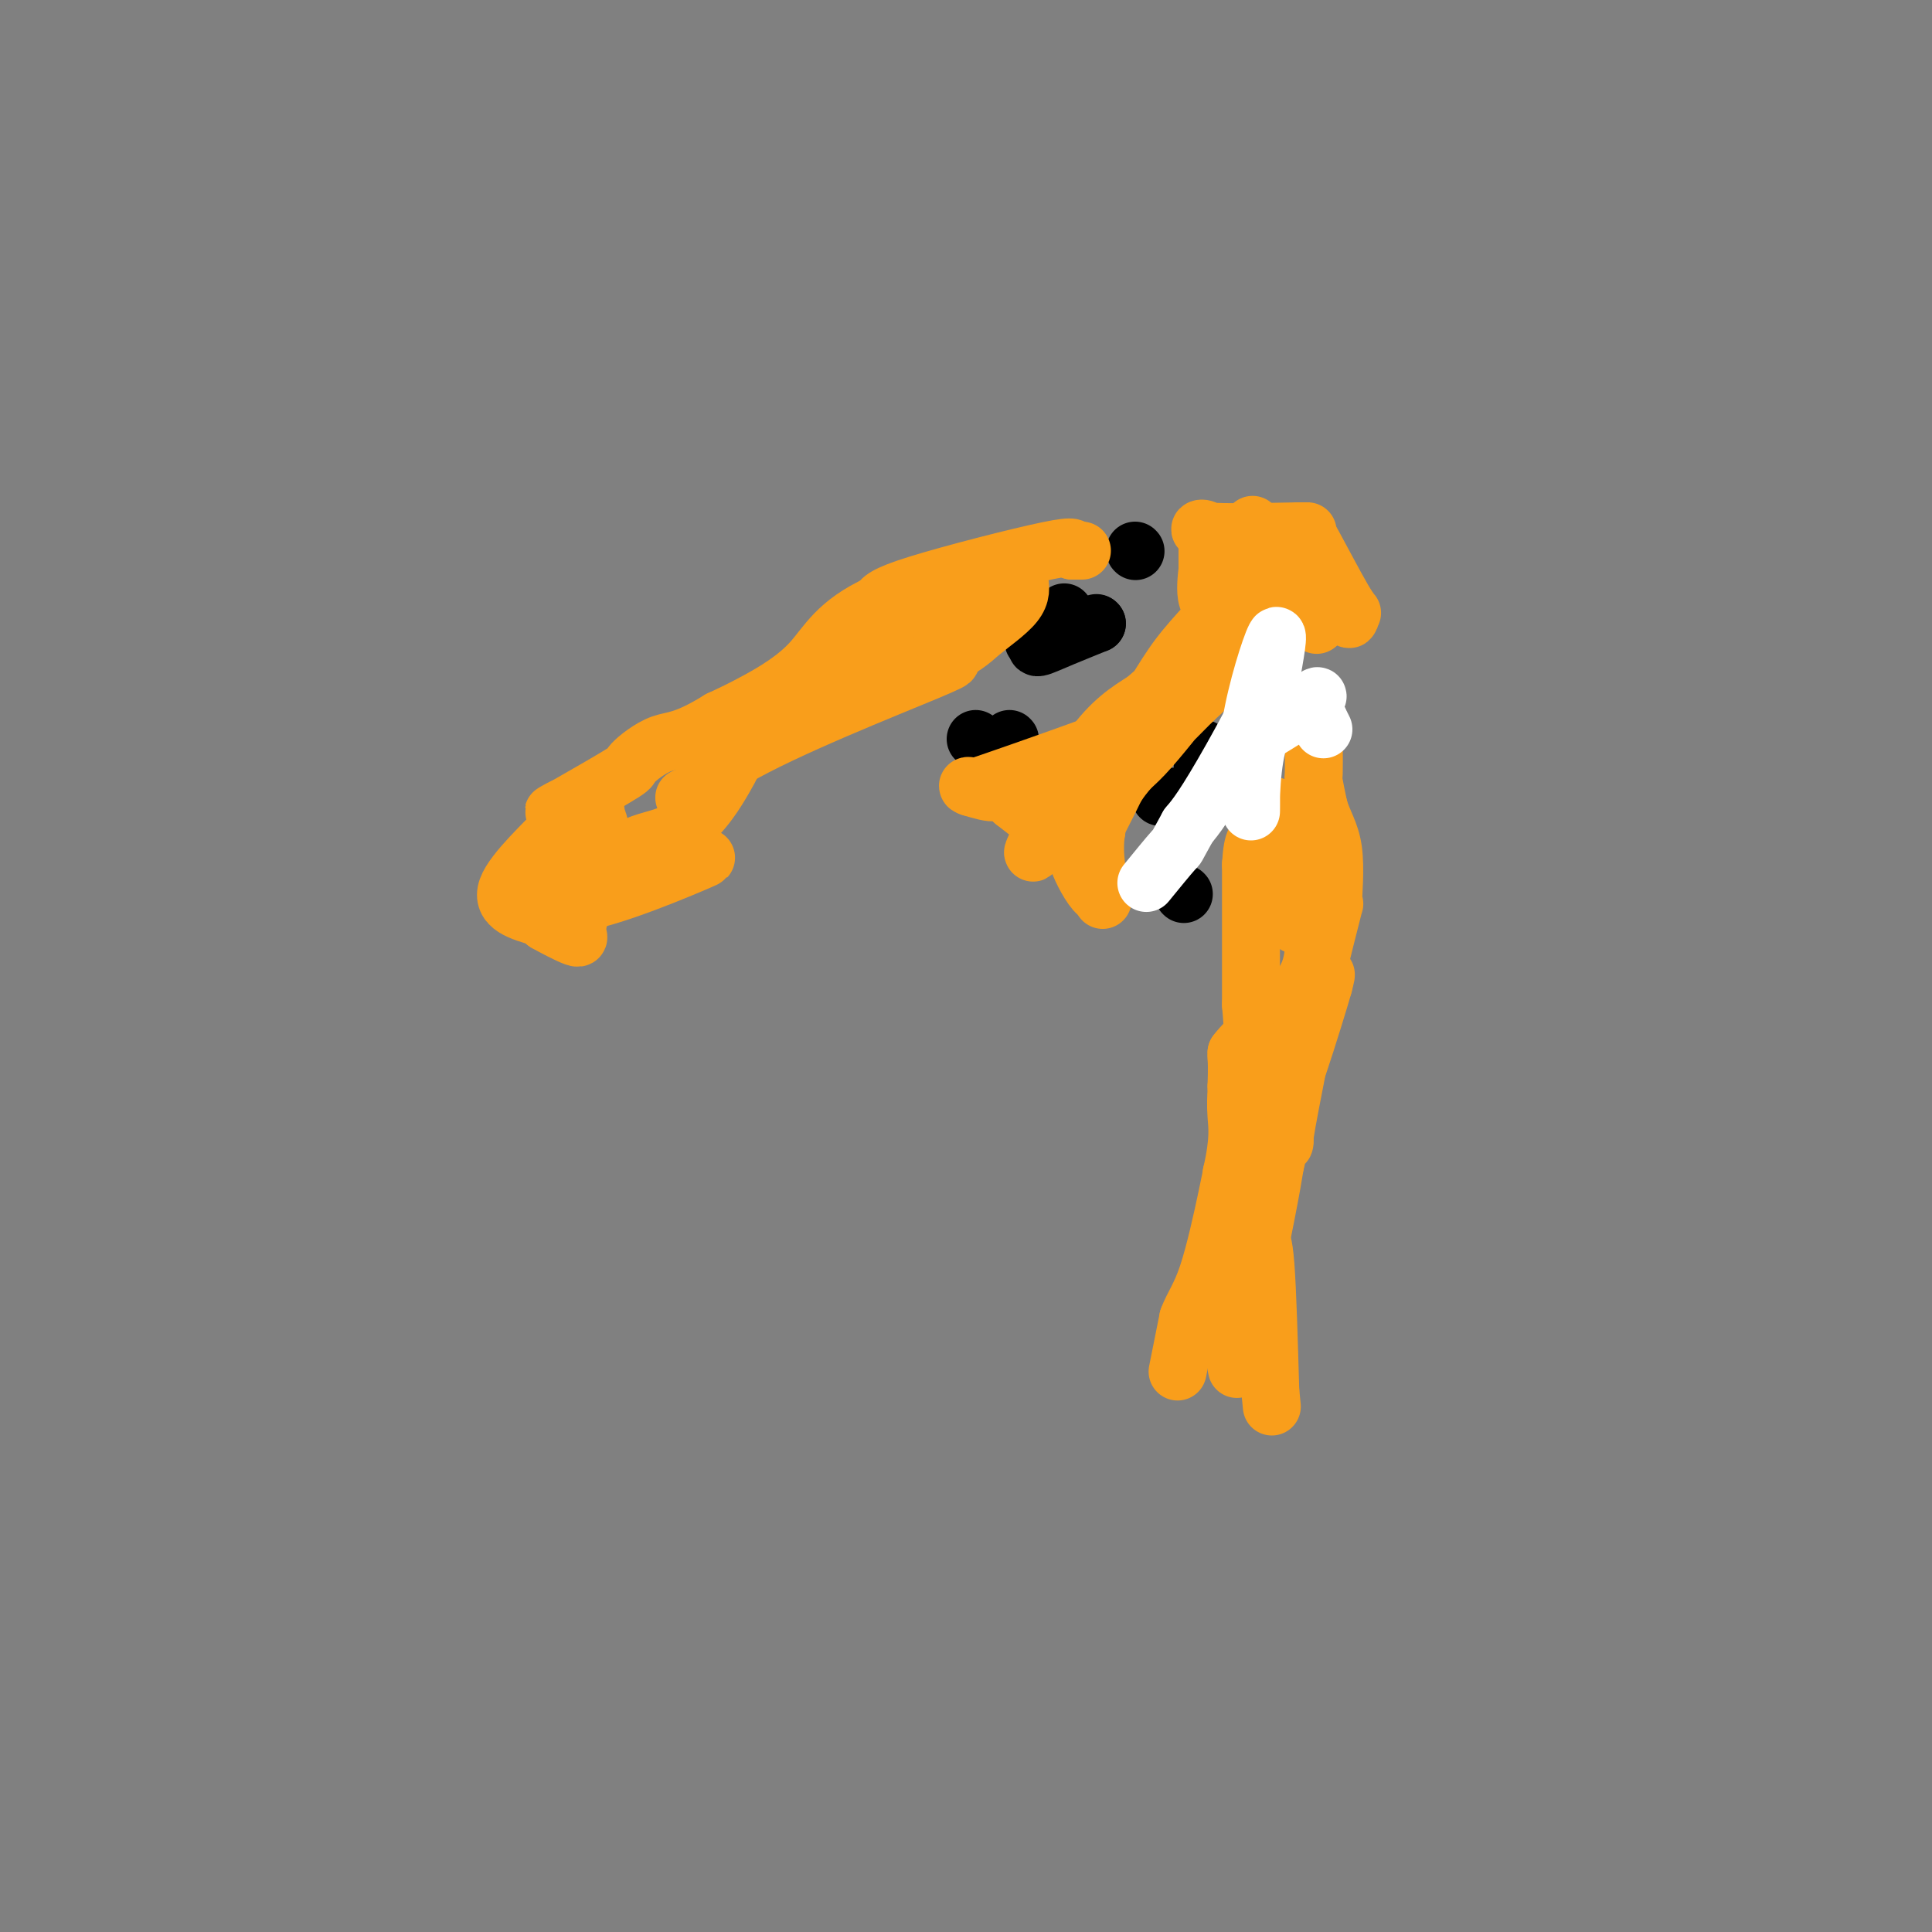 <svg viewBox='0 0 400 400' version='1.1' xmlns='http://www.w3.org/2000/svg' xmlns:xlink='http://www.w3.org/1999/xlink'><rect x="0" y="0" width="400" height="400" fill="#808080" stroke="none"/><g fill='none' stroke='#F99E1B' stroke-width='12' stroke-linecap='round' stroke-linejoin='round'><path d='M256,283c0.083,0.500 0.167,1.000 0,-1c-0.167,-2.000 -0.583,-6.500 -1,-11'/><path d='M255,271c-0.156,-2.978 -0.044,-4.422 0,-5c0.044,-0.578 0.022,-0.289 0,0'/><path d='M255,266c0.905,-3.702 3.167,-10.458 4,-14c0.833,-3.542 0.238,-3.869 0,-4c-0.238,-0.131 -0.119,-0.065 0,0'/><path d='M259,248c1.085,-1.324 1.796,4.367 2,7c0.204,2.633 -0.099,2.209 0,2c0.099,-0.209 0.600,-0.203 1,5c0.400,5.203 0.700,15.601 1,26'/><path d='M263,288c0.622,6.222 0.178,1.778 0,0c-0.178,-1.778 -0.089,-0.889 0,0'/><path d='M258,273c-0.400,1.556 -0.800,3.111 0,-1c0.800,-4.111 2.800,-13.889 4,-20c1.200,-6.111 1.600,-8.556 2,-11'/><path d='M264,241c1.417,-6.214 1.958,-5.750 2,-5c0.042,0.750 -0.417,1.786 0,-1c0.417,-2.786 1.708,-9.393 3,-16'/><path d='M269,219c1.889,-7.022 4.111,-13.578 5,-16c0.889,-2.422 0.444,-0.711 0,1'/><path d='M274,204c-0.310,1.250 -3.583,11.875 -5,16c-1.417,4.125 -0.976,1.750 -1,1c-0.024,-0.750 -0.512,0.125 -1,1'/><path d='M267,222c-1.978,3.467 -3.422,3.133 -4,3c-0.578,-0.133 -0.289,-0.067 0,0'/><path d='M244,283c-0.167,0.833 -0.333,1.667 0,0c0.333,-1.667 1.167,-5.833 2,-10'/><path d='M246,273c0.988,-2.690 2.458,-4.417 4,-9c1.542,-4.583 3.155,-12.024 4,-16c0.845,-3.976 0.923,-4.488 1,-5'/><path d='M255,243c1.619,-7.071 1.167,-9.750 1,-12c-0.167,-2.250 -0.048,-4.071 0,-5c0.048,-0.929 0.024,-0.964 0,-1'/><path d='M256,225c0.155,-4.155 0.042,-5.542 0,-6c-0.042,-0.458 -0.012,0.012 0,0c0.012,-0.012 0.006,-0.506 0,-1'/><path d='M256,218c2.489,-3.356 8.711,-8.244 12,-12c3.289,-3.756 3.644,-6.378 4,-9'/><path d='M272,197c2.667,-3.500 1.333,-1.750 0,0'/><path d='M272,154c0.000,0.000 0.000,1.000 0,1'/><path d='M272,155c0.012,1.226 0.042,3.792 0,5c-0.042,1.208 -0.155,1.060 0,2c0.155,0.940 0.577,2.970 1,5'/><path d='M273,167c0.847,3.193 2.464,5.175 3,9c0.536,3.825 -0.010,9.491 0,11c0.010,1.509 0.574,-1.140 0,1c-0.574,2.140 -2.287,9.070 -4,16'/><path d='M272,204c-0.702,3.738 -0.458,4.583 -3,7c-2.542,2.417 -7.869,6.405 -10,8c-2.131,1.595 -1.065,0.798 0,0'/><path d='M259,219c-2.022,2.289 -0.578,0.511 0,-2c0.578,-2.511 0.289,-5.756 0,-9'/><path d='M259,208c0.000,-4.190 0.000,-9.167 0,-13c0.000,-3.833 0.000,-6.524 0,-9c0.000,-2.476 0.000,-4.738 0,-7'/><path d='M259,179c0.329,-5.635 1.150,-5.222 2,-6c0.850,-0.778 1.729,-2.748 2,-4c0.271,-1.252 -0.065,-1.786 0,-2c0.065,-0.214 0.533,-0.107 1,0'/><path d='M264,167c1.393,-0.083 2.375,5.708 3,11c0.625,5.292 0.893,10.083 1,12c0.107,1.917 0.054,0.958 0,0'/><path d='M268,190c0.622,3.356 0.178,0.244 0,-1c-0.178,-1.244 -0.089,-0.622 0,0'/></g>
<g fill='none' stroke='#000000' stroke-width='12' stroke-linecap='round' stroke-linejoin='round'><path d='M249,155c0.000,0.000 0.000,0.000 0,1c0.000,1.000 0.000,3.000 0,4c0.000,1.000 0.000,1.000 0,1'/><path d='M249,161c-0.024,1.833 -0.083,3.417 0,4c0.083,0.583 0.310,0.167 -1,0c-1.310,-0.167 -4.155,-0.083 -7,0'/><path d='M241,165c-1.333,0.000 -0.667,0.000 0,0'/><path d='M227,129c0.000,0.000 0.100,0.100 0.1,0.1'/><path d='M227.1,129.1c-1.293,0.540 -4.575,1.842 -7.1,2.9c-2.525,1.058 -4.293,1.874 -5,2c-0.707,0.126 -0.354,-0.437 0,-1'/><path d='M215,133c-1.945,0.240 -0.759,-1.111 0,-2c0.759,-0.889 1.089,-1.316 2,-2c0.911,-0.684 2.403,-1.624 3,-2c0.597,-0.376 0.298,-0.188 0,0'/><path d='M235,114c0.000,0.000 0.100,0.100 0.1,0.1'/><path d='M209,153c0.000,0.000 0.100,0.100 0.1,0.1'/><path d='M202,153c0.000,0.000 0.100,0.100 0.1,0.1'/><path d='M245,185c0.000,0.000 0.100,0.100 0.1,0.1'/></g>
<g fill='none' stroke='#F99E1B' stroke-width='12' stroke-linecap='round' stroke-linejoin='round'><path d='M215,175c-0.978,1.467 -1.956,2.933 0,-1c1.956,-3.933 6.844,-13.267 11,-19c4.156,-5.733 7.578,-7.867 11,-10'/><path d='M237,145c2.214,-1.952 2.250,-1.833 3,-3c0.750,-1.167 2.214,-3.619 4,-6c1.786,-2.381 3.893,-4.690 6,-7'/><path d='M250,129c2.012,-3.262 0.542,-3.417 0,-5c-0.542,-1.583 -0.155,-4.595 0,-6c0.155,-1.405 0.077,-1.202 0,-1'/><path d='M250,117c0.000,-1.798 -0.000,-0.292 0,-1c0.000,-0.708 0.000,-3.631 0,-5c-0.000,-1.369 0.000,-1.185 0,-1'/><path d='M250,110c-0.844,-1.089 -2.956,-0.311 0,0c2.956,0.311 10.978,0.156 19,0'/><path d='M269,110c3.333,0.000 2.167,0.000 1,0'/><path d='M270,110c0.279,0.061 0.477,0.212 2,3c1.523,2.788 4.372,8.212 6,11c1.628,2.788 2.037,2.939 2,3c-0.037,0.061 -0.518,0.030 -1,0'/><path d='M279,127c1.179,2.512 -0.375,0.292 -2,0c-1.625,-0.292 -3.321,1.345 -4,2c-0.679,0.655 -0.339,0.327 0,0'/><path d='M273,129c-1.274,-1.036 -1.458,-4.625 -2,-7c-0.542,-2.375 -1.440,-3.536 -2,-4c-0.560,-0.464 -0.780,-0.232 -1,0'/><path d='M268,118c-0.689,-1.800 0.089,-0.800 0,1c-0.089,1.800 -1.044,4.400 -2,7'/><path d='M266,126c-1.607,2.250 -4.625,3.875 -7,6c-2.375,2.125 -4.107,4.750 -6,7c-1.893,2.250 -3.946,4.125 -6,6'/><path d='M247,145c-3.912,3.928 -4.193,4.249 -4,4c0.193,-0.249 0.860,-1.067 0,0c-0.860,1.067 -3.246,4.019 -5,6c-1.754,1.981 -2.877,2.990 -4,4'/><path d='M234,159c-2.738,3.179 -3.083,4.125 -4,6c-0.917,1.875 -2.405,4.679 -3,6c-0.595,1.321 -0.298,1.161 0,1'/><path d='M227,172c-0.867,4.911 0.467,10.689 1,13c0.533,2.311 0.267,1.156 0,0'/><path d='M228,185c-0.702,1.071 -2.958,-2.750 -4,-5c-1.042,-2.250 -0.869,-2.929 -3,-5c-2.131,-2.071 -6.565,-5.536 -11,-9'/><path d='M210,166c-3.467,-3.356 -3.133,-2.244 -4,-2c-0.867,0.244 -2.933,-0.378 -5,-1'/><path d='M201,163c-1.333,-0.500 -0.167,-0.250 1,0'/><path d='M202,163c4.107,-1.369 13.875,-4.792 20,-7c6.125,-2.208 8.607,-3.202 11,-4c2.393,-0.798 4.696,-1.399 7,-2'/><path d='M240,150c7.550,-5.533 7.426,-12.864 9,-18c1.574,-5.136 4.847,-8.075 6,-9c1.153,-0.925 0.187,0.164 0,0c-0.187,-0.164 0.407,-1.582 1,-3'/><path d='M256,120c2.583,-4.333 1.042,-0.167 1,-1c-0.042,-0.833 1.417,-6.667 2,-9c0.583,-2.333 0.292,-1.167 0,0'/><path d='M224,114c0.000,0.000 -2.000,0.000 -2,0'/><path d='M222,114c0.071,-0.369 1.250,-1.292 -5,0c-6.250,1.292 -19.929,4.798 -27,7c-7.071,2.202 -7.536,3.101 -8,4'/><path d='M182,125c-8.798,3.988 -10.792,8.458 -14,12c-3.208,3.542 -7.631,6.155 -11,8c-3.369,1.845 -5.685,2.923 -8,4'/><path d='M149,149c-7.453,4.612 -9.585,4.144 -12,5c-2.415,0.856 -5.112,3.038 -6,4c-0.888,0.962 0.032,0.703 -2,2c-2.032,1.297 -7.016,4.148 -12,7'/><path d='M117,167c-4.893,2.690 -1.125,0.417 0,0c1.125,-0.417 -0.393,1.024 -1,2c-0.607,0.976 -0.304,1.488 0,2'/><path d='M116,171c-2.911,3.244 -9.689,9.356 -11,13c-1.311,3.644 2.844,4.822 7,6'/><path d='M112,190c1.333,1.167 1.167,1.083 1,1'/><path d='M113,191c1.489,0.867 4.711,2.533 6,3c1.289,0.467 0.644,-0.267 0,-1'/><path d='M119,193c1.822,-4.578 3.378,-17.022 4,-22c0.622,-4.978 0.311,-2.489 0,0'/><path d='M123,171c1.048,-2.929 1.667,0.750 0,5c-1.667,4.250 -5.619,9.071 -7,11c-1.381,1.929 -0.190,0.964 1,0'/><path d='M117,187c4.889,0.711 20.111,-5.511 26,-8c5.889,-2.489 2.444,-1.244 -1,0'/><path d='M142,179c1.250,-1.071 -8.125,0.250 -12,1c-3.875,0.750 -2.250,0.929 -1,0c1.250,-0.929 2.125,-2.964 3,-5'/><path d='M132,175c2.119,-1.131 6.417,-1.458 10,-4c3.583,-2.542 6.452,-7.298 8,-10c1.548,-2.702 1.774,-3.351 2,-4'/><path d='M152,157c10.444,-6.133 31.556,-14.467 40,-18c8.444,-3.533 4.222,-2.267 0,-1'/><path d='M192,138c8.274,-4.226 8.958,-5.292 11,-7c2.042,-1.708 5.440,-4.060 7,-6c1.560,-1.940 1.280,-3.470 1,-5'/><path d='M211,120c0.048,-0.810 -0.333,-0.333 -1,1c-0.667,1.333 -1.619,3.524 -6,6c-4.381,2.476 -12.190,5.238 -20,8'/><path d='M184,135c-5.770,1.939 -10.196,2.788 -14,4c-3.804,1.212 -6.986,2.788 -11,7c-4.014,4.212 -8.861,11.061 -11,14c-2.139,2.939 -1.569,1.970 -1,1'/><path d='M147,161c-2.978,3.222 -4.422,3.778 -5,4c-0.578,0.222 -0.289,0.111 0,0'/></g>
<g fill='none' stroke='#FFFFFF' stroke-width='12' stroke-linecap='round' stroke-linejoin='round'><path d='M274,151c0.000,0.000 -1.000,-2.000 -1,-2'/><path d='M273,149c-0.512,-1.131 -1.292,-2.958 -1,-4c0.292,-1.042 1.655,-1.298 0,0c-1.655,1.298 -6.327,4.149 -11,7'/><path d='M261,152c-2.156,5.444 -2.044,15.556 -2,16c0.044,0.444 0.022,-8.778 0,-18'/><path d='M259,150c1.156,-7.200 4.044,-16.200 5,-18c0.956,-1.800 -0.022,3.600 -1,9'/><path d='M263,141c-1.643,4.464 -5.250,11.125 -8,16c-2.750,4.875 -4.643,7.964 -6,10c-1.357,2.036 -2.179,3.018 -3,4'/><path d='M246,171c-3.012,5.417 -2.042,3.958 -3,5c-0.958,1.042 -3.845,4.583 -5,6c-1.155,1.417 -0.577,0.708 0,0'/></g>
</svg>